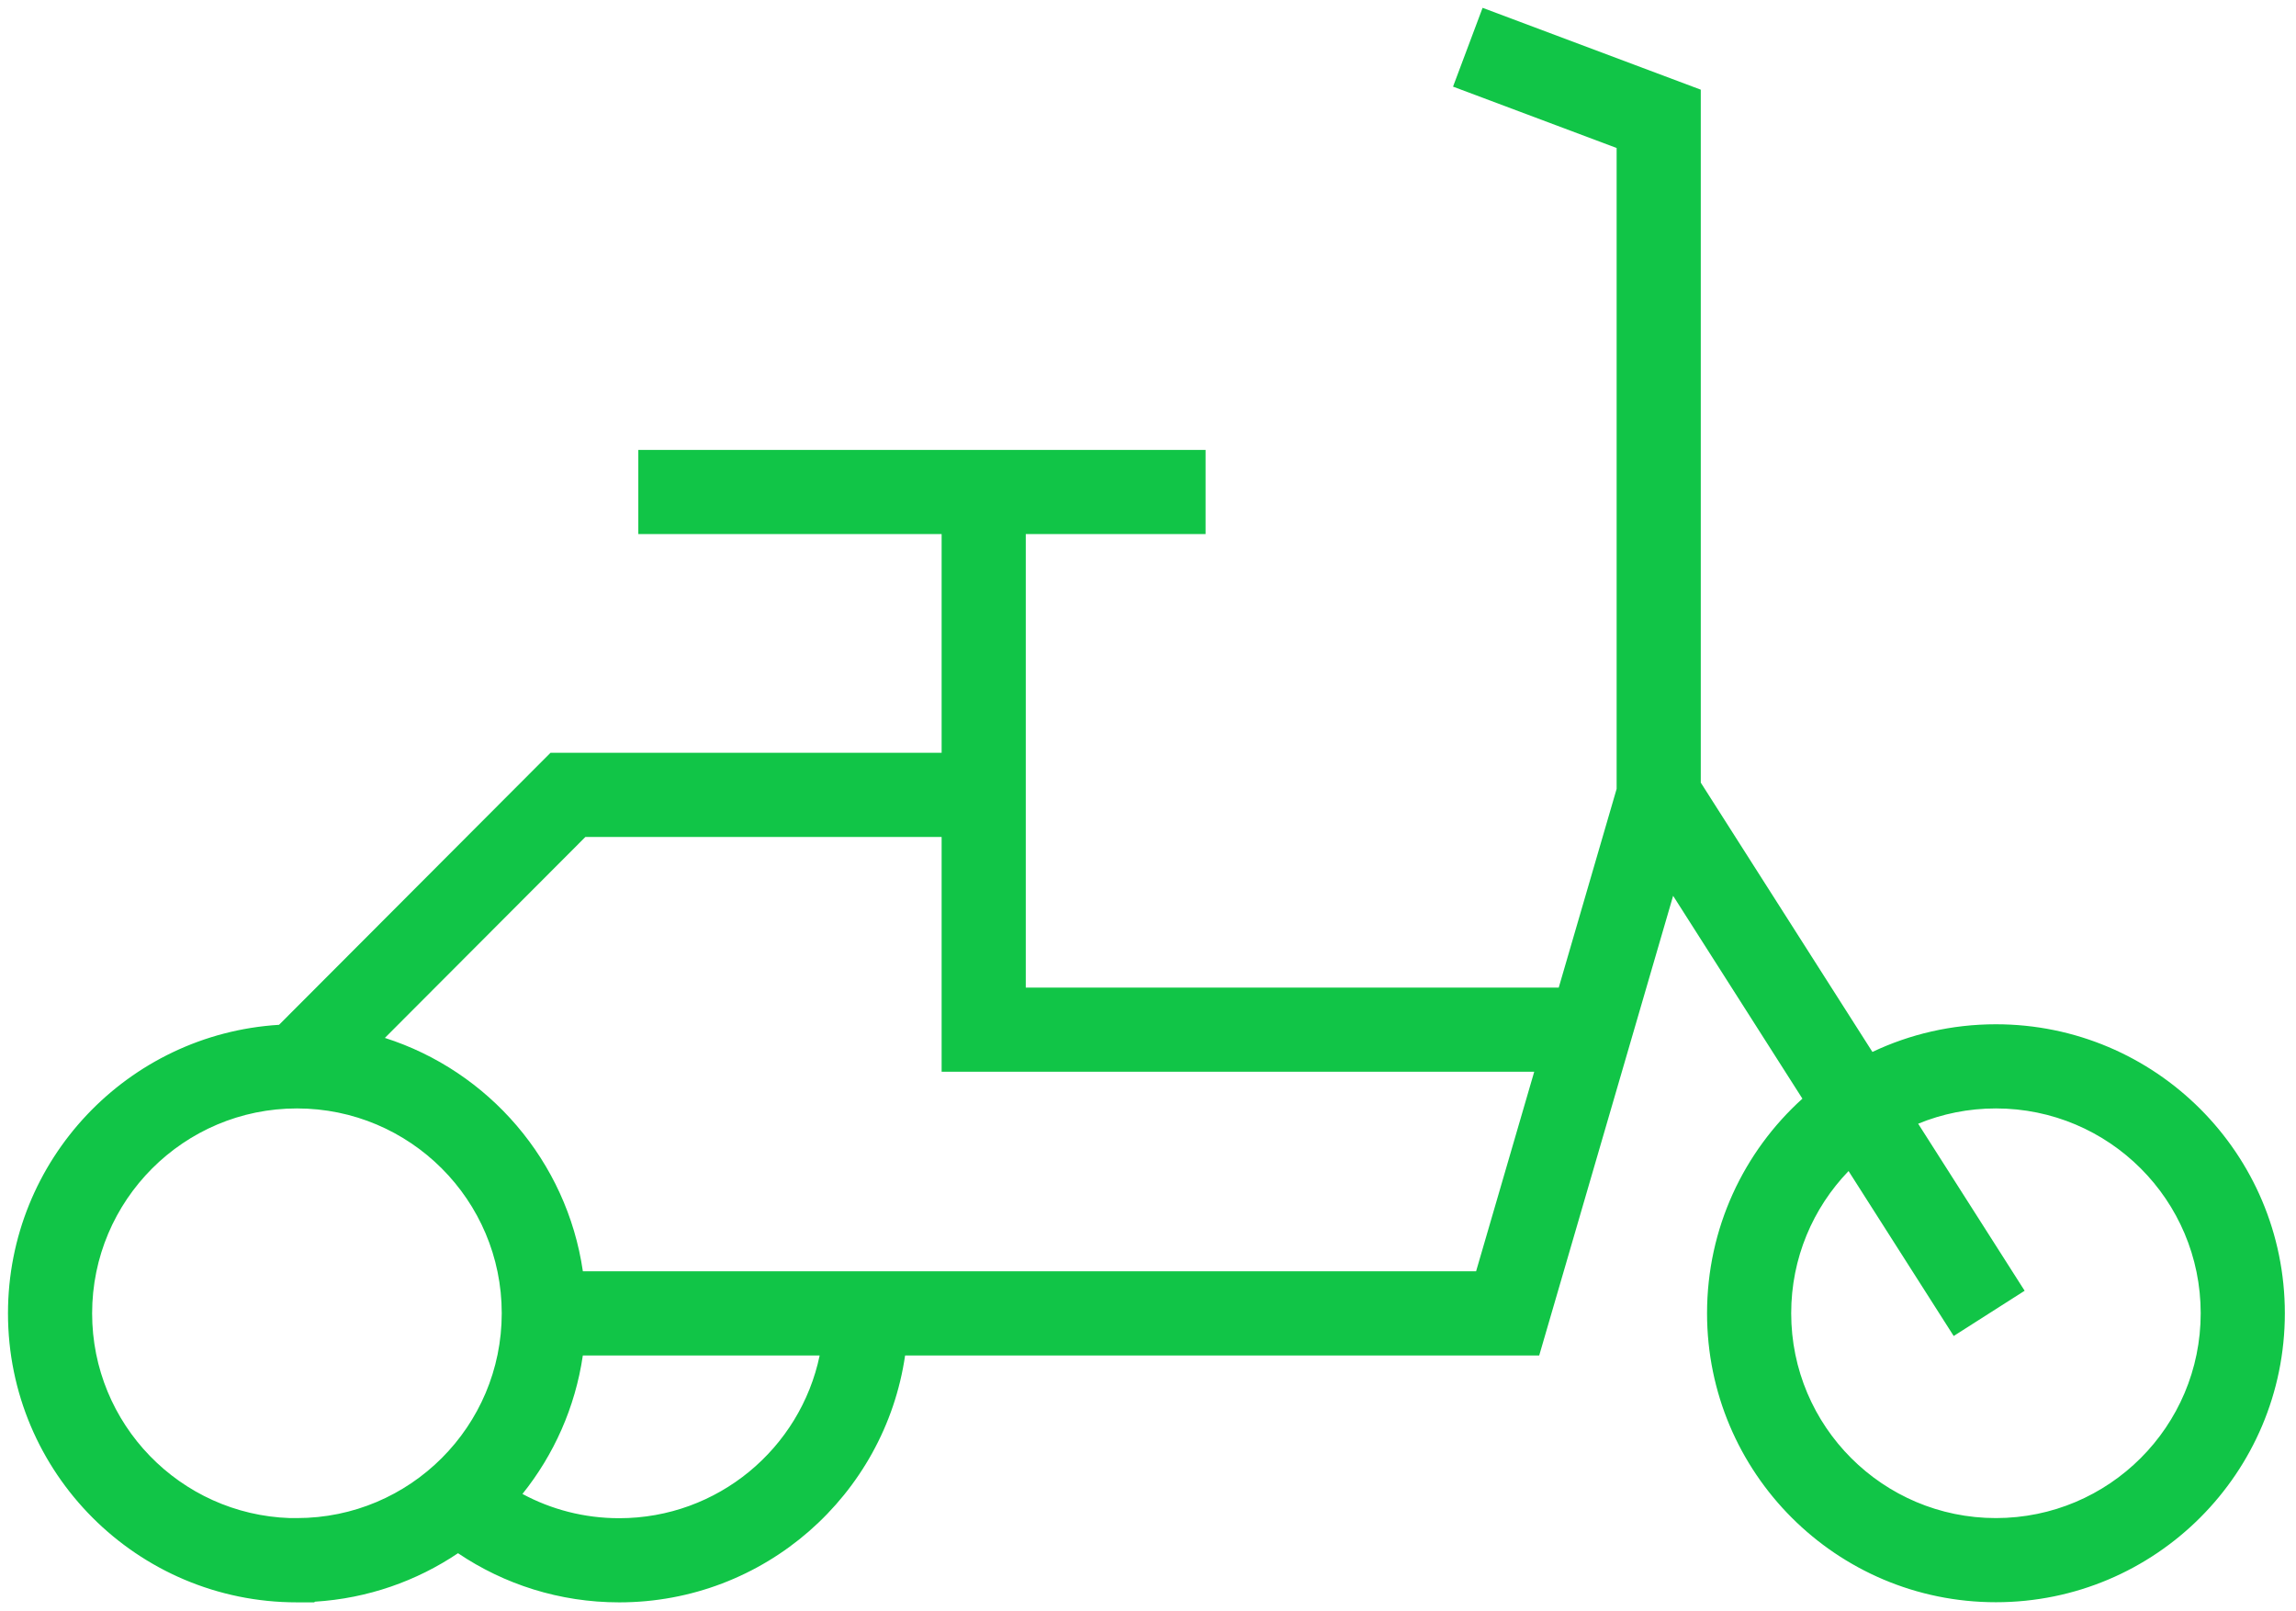 <svg width="191" height="134" viewBox="0 0 191 134" fill="none" xmlns="http://www.w3.org/2000/svg">
<path fill-rule="evenodd" clip-rule="evenodd" d="M141.484 7.459L123.334 0.651L120.875 7.206L134.484 12.31V65.621L129.668 82.15H85.332L85.332 66.12V44.424H100.289V37.424H53.1V44.424H78.332V62.62H45.793L23.213 85.246C10.629 86.016 0.664 96.475 0.664 109.248C0.664 122.522 11.425 133.286 24.692 133.286H26.142L26.197 133.231C30.587 132.961 34.66 131.513 38.101 129.198C41.93 131.781 46.548 133.287 51.51 133.287C63.596 133.287 73.6 124.366 75.294 112.749H128.044L139.184 74.515L149.939 91.388C145.067 95.788 142.006 102.156 142.006 109.239C142.006 122.513 152.767 133.276 166.034 133.276C179.31 133.276 190.072 122.514 190.072 109.239C190.072 95.963 179.31 85.201 166.034 85.201C162.359 85.201 158.877 86.026 155.763 87.501L141.484 65.101V7.459ZM32.017 86.335C40.644 89.088 47.154 96.579 48.488 105.749H122.793L127.629 89.15H78.332V69.62H48.697L32.017 86.335ZM149.006 109.239C149.006 104.643 150.823 100.474 153.778 97.409L162.524 111.13L168.426 107.367L159.569 93.472C161.562 92.653 163.745 92.201 166.034 92.201C175.444 92.201 183.072 99.829 183.072 109.239C183.072 118.648 175.444 126.276 166.034 126.276C156.635 126.276 149.006 118.649 149.006 109.239ZM68.187 112.749H48.485C47.853 117.069 46.072 121.016 43.462 124.269C45.856 125.557 48.595 126.287 51.51 126.287C59.719 126.287 66.573 120.48 68.187 112.749ZM7.664 109.248C7.664 99.837 15.294 92.201 24.702 92.201C34.111 92.201 41.739 99.829 41.739 109.239C41.739 118.648 34.111 126.276 24.702 126.276H24.124C14.988 125.976 7.664 118.468 7.664 109.248Z" fill="#11C547"/>
</svg>

